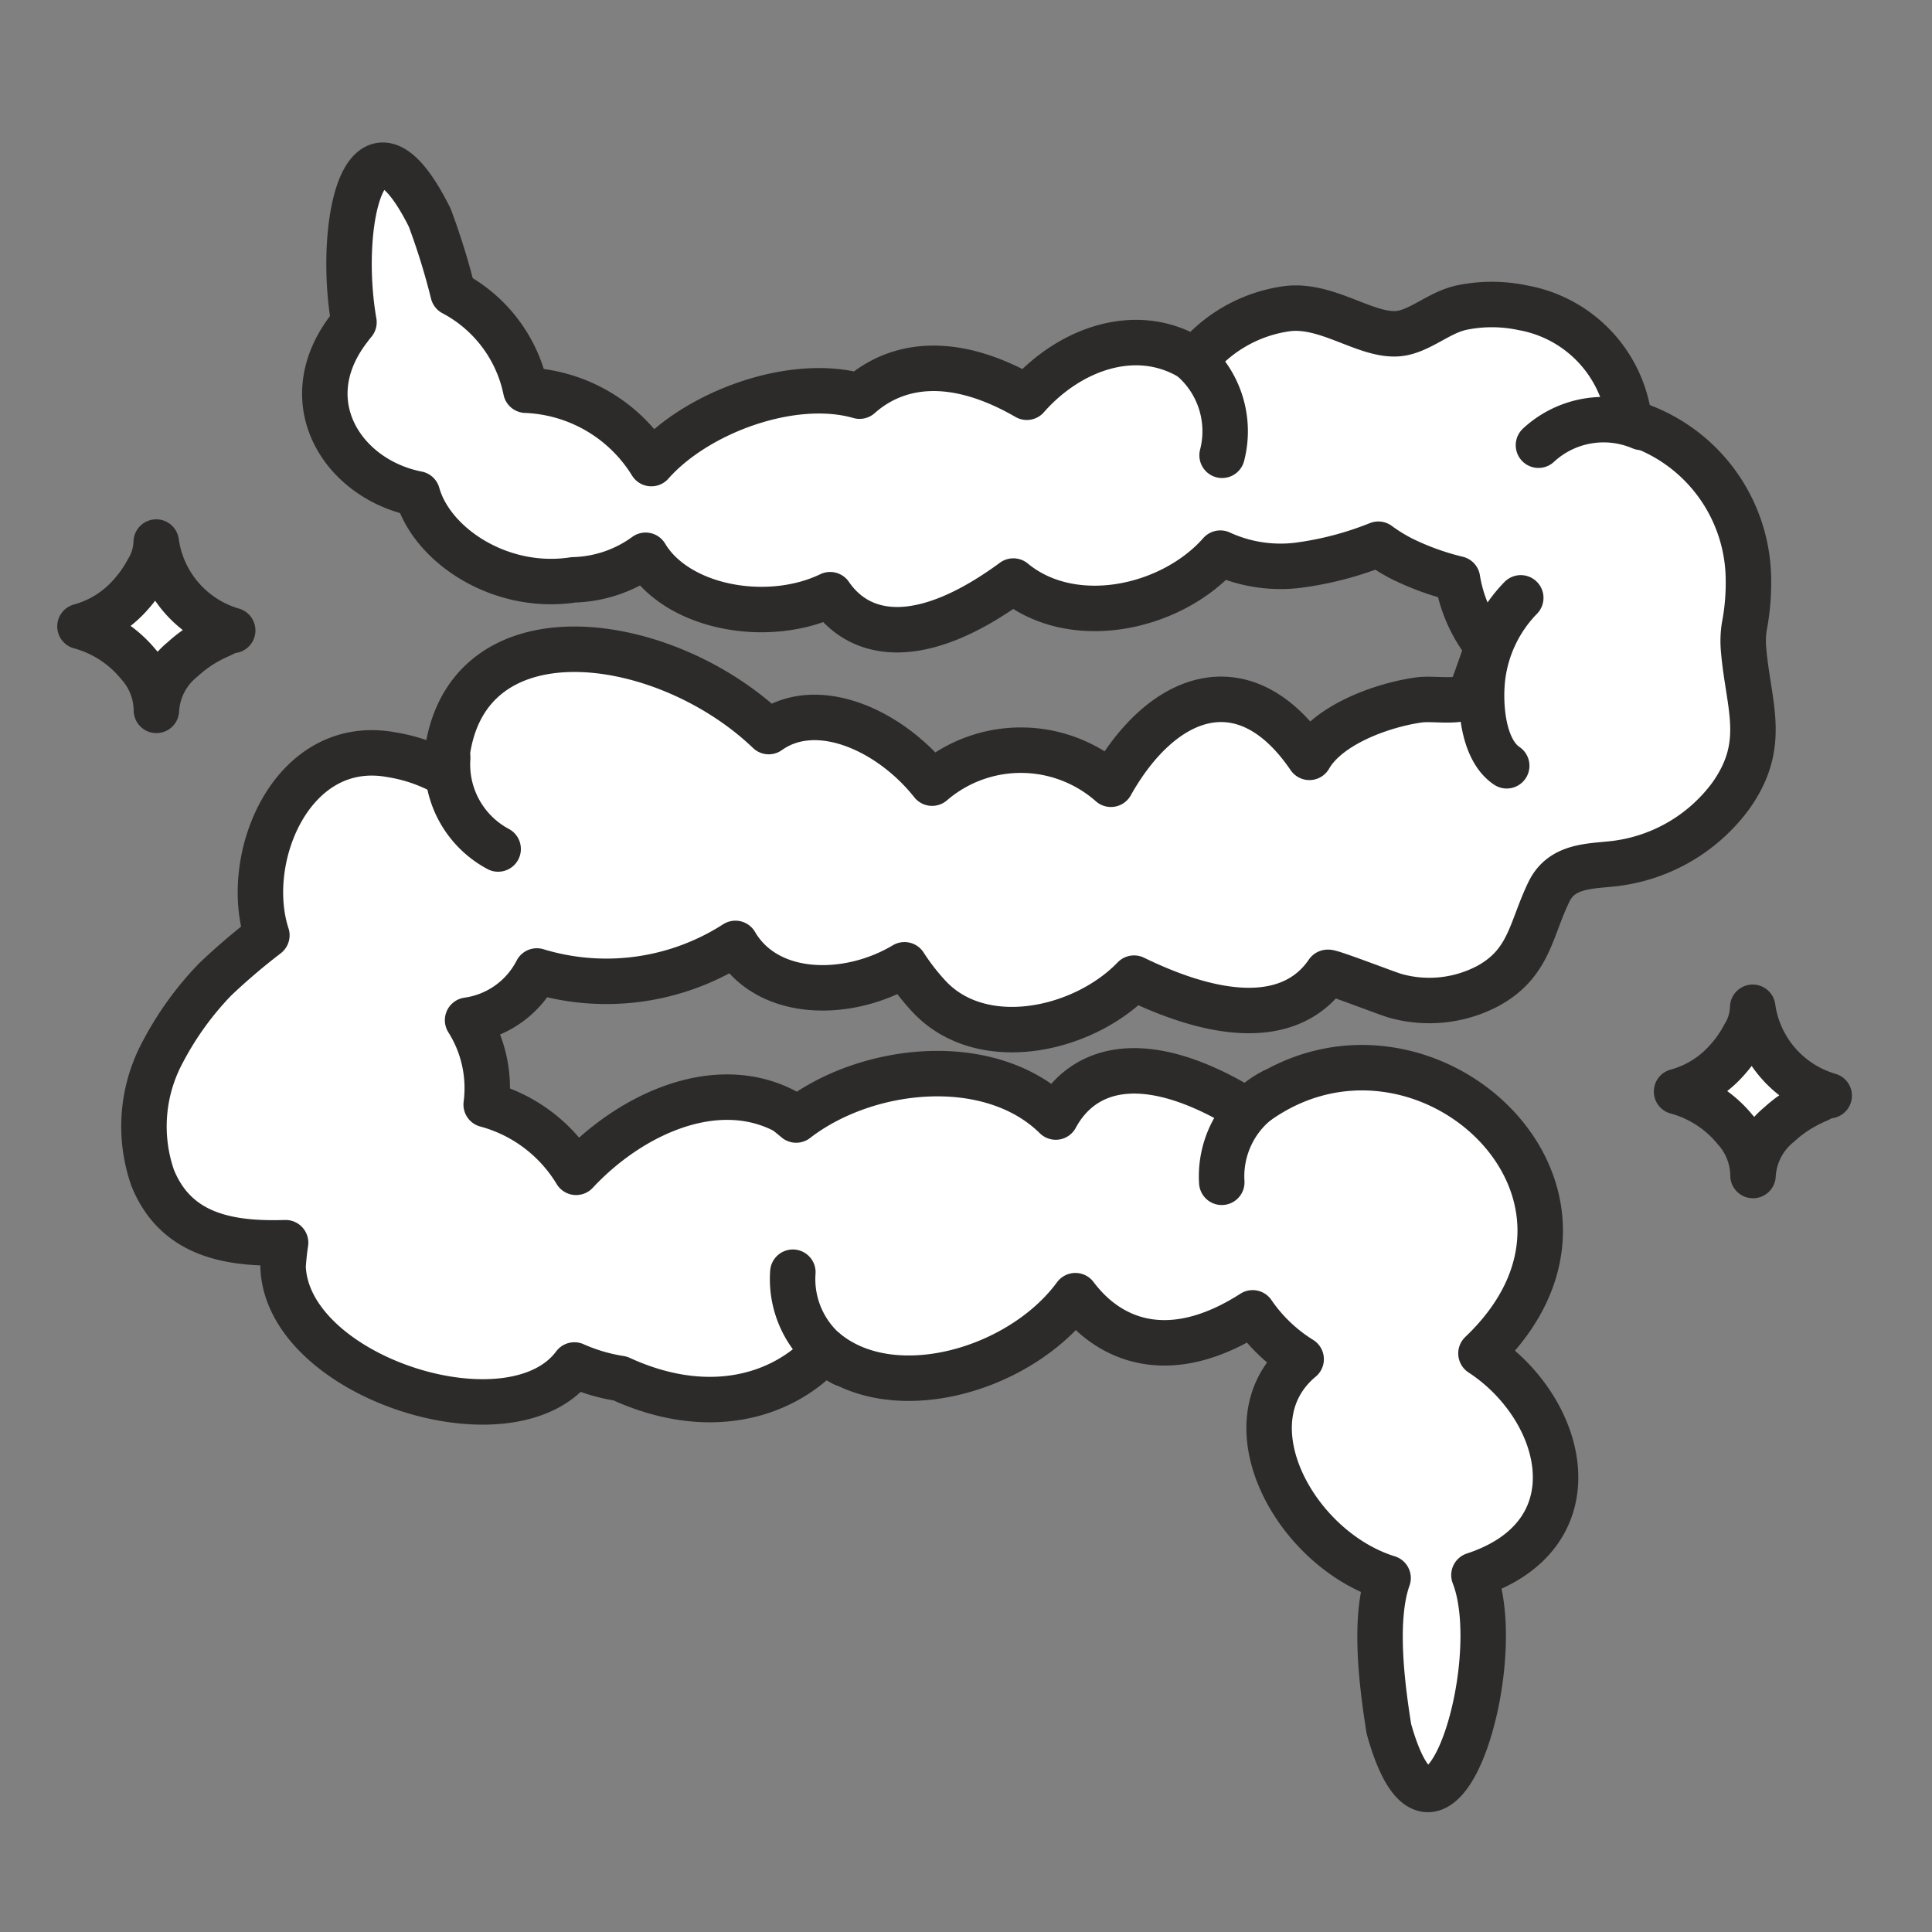 <svg xmlns="http://www.w3.org/2000/svg" xmlns:xlink="http://www.w3.org/1999/xlink" width="85" height="85" viewBox="0 0 85 85">
  <rect x="0" y="0" width="85" height="85" fill="#808080" stroke="none"/>
  <defs>
    <clipPath id="clip-Dlaczego_warto_Zdrowe_jelita">
      <rect width="85" height="85"/>
    </clipPath>
  </defs>
  <g id="Dlaczego_warto_Zdrowe_jelita" clip-path="url(#clip-Dlaczego_warto_Zdrowe_jelita)">
    <g id="Group_932" data-name="Group 932" transform="translate(3.518 7.267)">
      <path id="Path_5016" data-name="Path 5016" d="M489.862,22.3a4.159,4.159,0,0,1,.03-.983,10.261,10.261,0,0,0,.178-2.349,7.259,7.259,0,0,0-5.227-6.658,5.728,5.728,0,0,0-4.689-5.036,6.559,6.559,0,0,0-2.658-.015c-.949.189-1.727.922-2.6,1.117-1.443.323-3.216-1.269-5.067-1.069a6.322,6.322,0,0,0-4.1,2.284c-2.461-1.625-5.492-.555-7.4,1.619-3.278-1.891-5.75-1.475-7.358-.048-2.949-.848-7.161.7-9.161,2.967a6.8,6.8,0,0,0-5.523-3.228,6.236,6.236,0,0,0-3.2-4.271,30.464,30.464,0,0,0-1.027-3.319c-2.8-5.615-4.1.232-3.334,4.6-.071.086-.141.173-.21.268-2.5,3.241-.267,6.647,3,7.283.623,2.239,3.632,4.279,6.869,3.781a5.62,5.62,0,0,0,3.173-1.08c1.378,2.311,5.364,3.06,8.118,1.734,1.285,1.879,3.938,2.431,8.06-.6,2.607,2.153,6.945,1.219,9.106-1.228a6.337,6.337,0,0,0,3.389.537,14.5,14.5,0,0,0,3.563-.93,7.479,7.479,0,0,0,1.033.639,11.736,11.736,0,0,0,2.448.885,6.353,6.353,0,0,0,1.331,2.989c-.01-.012-.715,2.057-.777,2.11-.458.386-1.595.137-2.253.229-1.584.221-3.978,1.069-4.815,2.525-2.835-4.166-6.469-2.847-8.732,1.184a5.985,5.985,0,0,0-7.868-.049c-1.859-2.345-5.07-3.782-7.187-2.269-4.772-4.571-14-5.69-14.219,1.844a7.2,7.2,0,0,0-2.361-.822c-4.369-.822-6.614,4.51-5.5,7.941a27.815,27.815,0,0,0-2.276,1.942,13.8,13.8,0,0,0-2.3,3.184,6.892,6.892,0,0,0-.452,5.536c1.028,2.561,3.408,2.938,5.852,2.863-.05.336-.089.683-.111,1.047.154,4.881,10.062,8.047,12.816,4.333a7.994,7.994,0,0,0,2.017.594c3.815,1.756,7.109.835,9-1.228,2.989,2.5,8.614.871,11.025-2.416,1.56,2.08,4.245,3.038,7.8.756a7.148,7.148,0,0,0,2.133,2.039c-3.312,2.76-.273,8.36,3.825,9.628-.693,1.933-.191,5.178.034,6.63,2.1,7.525,5.286-2.83,3.743-6.758,5.419-1.784,4.023-7.324.309-9.754,7.569-7.206-3.035-16.629-10.323-10.7-4.521-2.781-7.217-1.863-8.384.3-2.888-2.843-8.315-2.271-11.421.131-.156-.13-.311-.261-.481-.386-3.033-1.6-6.8.111-9.2,2.687a6.63,6.63,0,0,0-3.957-2.98,5.591,5.591,0,0,0-.818-3.713,4.051,4.051,0,0,0,3.047-2.165,10.5,10.5,0,0,0,8.736-1.213c1.4,2.4,4.938,2.437,7.439.941A10,10,0,0,0,454,37.543c2.3,2.51,6.781,1.572,9.046-.776,4.6,2.235,7.257,1.6,8.516-.252.05-.073,2.662.945,2.979,1.03a5.518,5.518,0,0,0,4.1-.447c1.811-1.006,1.854-2.48,2.664-4.139.575-1.176,1.841-1.106,2.918-1.237a7.45,7.45,0,0,0,5.059-2.95c1.656-2.309.79-3.968.58-6.473" transform="translate(-416.671 -1)" fill="#fff"/>
      <path id="Path_5017" data-name="Path 5017" d="M489.862,22.3a4.159,4.159,0,0,1,.03-.983,10.261,10.261,0,0,0,.178-2.349,7.259,7.259,0,0,0-5.227-6.658,5.728,5.728,0,0,0-4.689-5.036,6.559,6.559,0,0,0-2.658-.015c-.949.189-1.727.922-2.6,1.117-1.443.323-3.216-1.269-5.067-1.069a6.322,6.322,0,0,0-4.1,2.284c-2.461-1.625-5.492-.555-7.4,1.619-3.278-1.891-5.75-1.475-7.358-.048-2.949-.848-7.161.7-9.161,2.967a6.8,6.8,0,0,0-5.523-3.228,6.236,6.236,0,0,0-3.2-4.271,30.464,30.464,0,0,0-1.027-3.319c-2.8-5.615-4.1.232-3.334,4.6-.071.086-.141.173-.21.268-2.5,3.241-.267,6.647,3,7.283.623,2.239,3.632,4.279,6.869,3.781a5.62,5.62,0,0,0,3.173-1.08c1.378,2.311,5.364,3.06,8.118,1.734,1.285,1.879,3.938,2.431,8.06-.6,2.607,2.153,6.945,1.219,9.106-1.228a6.337,6.337,0,0,0,3.389.537,14.5,14.5,0,0,0,3.563-.93,7.479,7.479,0,0,0,1.033.639,11.736,11.736,0,0,0,2.448.885,6.353,6.353,0,0,0,1.331,2.989c-.01-.012-.715,2.057-.777,2.11-.458.386-1.595.137-2.253.229-1.584.221-3.978,1.069-4.815,2.525-2.835-4.166-6.469-2.847-8.732,1.184a5.985,5.985,0,0,0-7.868-.049c-1.859-2.345-5.07-3.782-7.187-2.269-4.772-4.571-14-5.69-14.219,1.844a7.2,7.2,0,0,0-2.361-.822c-4.369-.822-6.614,4.51-5.5,7.941a27.815,27.815,0,0,0-2.276,1.942,13.8,13.8,0,0,0-2.3,3.184,6.892,6.892,0,0,0-.452,5.536c1.028,2.561,3.408,2.938,5.852,2.863-.05.336-.089.683-.111,1.047.154,4.881,10.062,8.047,12.816,4.333a7.994,7.994,0,0,0,2.017.594c3.815,1.756,7.109.835,9-1.228,2.989,2.5,8.614.871,11.025-2.416,1.56,2.08,4.245,3.038,7.8.756a7.148,7.148,0,0,0,2.133,2.039c-3.312,2.76-.273,8.36,3.825,9.628-.693,1.933-.191,5.178.034,6.63,2.1,7.525,5.286-2.83,3.743-6.758,5.419-1.784,4.023-7.324.309-9.754,7.569-7.206-3.035-16.629-10.323-10.7-4.521-2.781-7.217-1.863-8.384.3-2.888-2.843-8.315-2.271-11.421.131-.156-.13-.311-.261-.481-.386-3.033-1.6-6.8.111-9.2,2.687a6.63,6.63,0,0,0-3.957-2.98,5.591,5.591,0,0,0-.818-3.713,4.051,4.051,0,0,0,3.047-2.165,10.5,10.5,0,0,0,8.736-1.213c1.4,2.4,4.938,2.437,7.439.941A10,10,0,0,0,454,37.543c2.3,2.51,6.781,1.572,9.046-.776,4.6,2.235,7.257,1.6,8.516-.252.05-.073,2.662.945,2.979,1.03a5.518,5.518,0,0,0,4.1-.447c1.811-1.006,1.854-2.48,2.664-4.139.575-1.176,1.841-1.106,2.918-1.237a7.45,7.45,0,0,0,5.059-2.95C490.938,26.463,490.072,24.8,489.862,22.3Z" transform="translate(-416.671 -1)" fill="none" stroke="#2d2a2a" stroke-linecap="round" stroke-linejoin="round" stroke-width="2"/>
      <path id="Path_5018" data-name="Path 5018" d="M485.331,113.338a4.217,4.217,0,0,0,2.219,4.022" transform="translate(-453.967 -64.633)" fill="none" stroke="#2d2a2a" stroke-linecap="round" stroke-linejoin="round" stroke-width="2"/>
      <path id="Path_5019" data-name="Path 5019" d="M531.118,94.987a4.216,4.216,0,0,0-2.258,4" transform="translate(-478.625 -54.238)" fill="none" stroke="#2d2a2a" stroke-linecap="round" stroke-linejoin="round" stroke-width="2"/>
      <path id="Path_5020" data-name="Path 5020" d="M565.538,27.162a4.216,4.216,0,0,0-4.526.783" transform="translate(-496.844 -15.625)" fill="none" stroke="#2d2a2a" stroke-linecap="round" stroke-linejoin="round" stroke-width="2"/>
      <path id="Path_5021" data-name="Path 5021" d="M450.308,61.114a4.216,4.216,0,0,0,2.219,4.022" transform="translate(-434.129 -35.051)" fill="none" stroke="#2d2a2a" stroke-linecap="round" stroke-linejoin="round" stroke-width="2"/>
      <path id="Path_5022" data-name="Path 5022" d="M525.551,20.392a4.215,4.215,0,0,1,1.456,4.356" transform="translate(-476.758 -11.984)" fill="none" stroke="#2d2a2a" stroke-linecap="round" stroke-linejoin="round" stroke-width="2"/>
      <path id="Path_5023" data-name="Path 5023" d="M556.964,44.906a6.054,6.054,0,0,0-1.671,3.44c-.15,1.168-.029,3.223,1.053,3.948" transform="translate(-493.575 -25.87)" fill="none" stroke="#2d2a2a" stroke-linecap="round" stroke-linejoin="round" stroke-width="2"/>
      <path id="Path_5024" data-name="Path 5024" d="M578.39,93.852a3.063,3.063,0,0,0-.793-2.028,5.03,5.03,0,0,0-2.57-1.666,4.541,4.541,0,0,0,2.224-1.389A5.294,5.294,0,0,0,578,87.7a2.505,2.505,0,0,0,.377-1.25,4.73,4.73,0,0,0,3.365,3.889c-.1-.03-.425.15-.533.2a5.993,5.993,0,0,0-.6.295,5.68,5.68,0,0,0-1.077.782,3.091,3.091,0,0,0-1.145,2.242" transform="translate(-504.783 -49.401)" fill="#fff"/>
      <path id="Path_5025" data-name="Path 5025" d="M578.39,93.852a3.063,3.063,0,0,0-.793-2.028,5.03,5.03,0,0,0-2.57-1.666,4.541,4.541,0,0,0,2.224-1.389A5.294,5.294,0,0,0,578,87.7a2.505,2.505,0,0,0,.377-1.25,4.73,4.73,0,0,0,3.365,3.889c-.1-.03-.425.15-.533.2a5.993,5.993,0,0,0-.6.295,5.68,5.68,0,0,0-1.077.782A3.091,3.091,0,0,0,578.39,93.852Z" transform="translate(-504.783 -49.401)" fill="none" stroke="#2d2a2a" stroke-linecap="round" stroke-linejoin="round" stroke-width="2"/>
      <path id="Path_5026" data-name="Path 5026" d="M416.373,46.65a3.064,3.064,0,0,0-.793-2.028,5.03,5.03,0,0,0-2.57-1.666,4.541,4.541,0,0,0,2.224-1.389,5.291,5.291,0,0,0,.754-1.072,2.506,2.506,0,0,0,.377-1.25,4.73,4.73,0,0,0,3.365,3.889c-.1-.03-.425.15-.533.2a5.987,5.987,0,0,0-.6.295,5.681,5.681,0,0,0-1.077.782,3.091,3.091,0,0,0-1.145,2.242" transform="translate(-413.01 -22.664)" fill="#fff"/>
      <path id="Path_5027" data-name="Path 5027" d="M416.373,46.65a3.064,3.064,0,0,0-.793-2.028,5.03,5.03,0,0,0-2.57-1.666,4.541,4.541,0,0,0,2.224-1.389,5.291,5.291,0,0,0,.754-1.072,2.506,2.506,0,0,0,.377-1.25,4.73,4.73,0,0,0,3.365,3.889c-.1-.03-.425.15-.533.2a5.987,5.987,0,0,0-.6.295,5.681,5.681,0,0,0-1.077.782A3.091,3.091,0,0,0,416.373,46.65Z" transform="translate(-413.01 -22.664)" fill="none" stroke="#2d2a2a" stroke-linecap="round" stroke-linejoin="round" stroke-width="2"/>
    </g>
  </g>
</svg>
